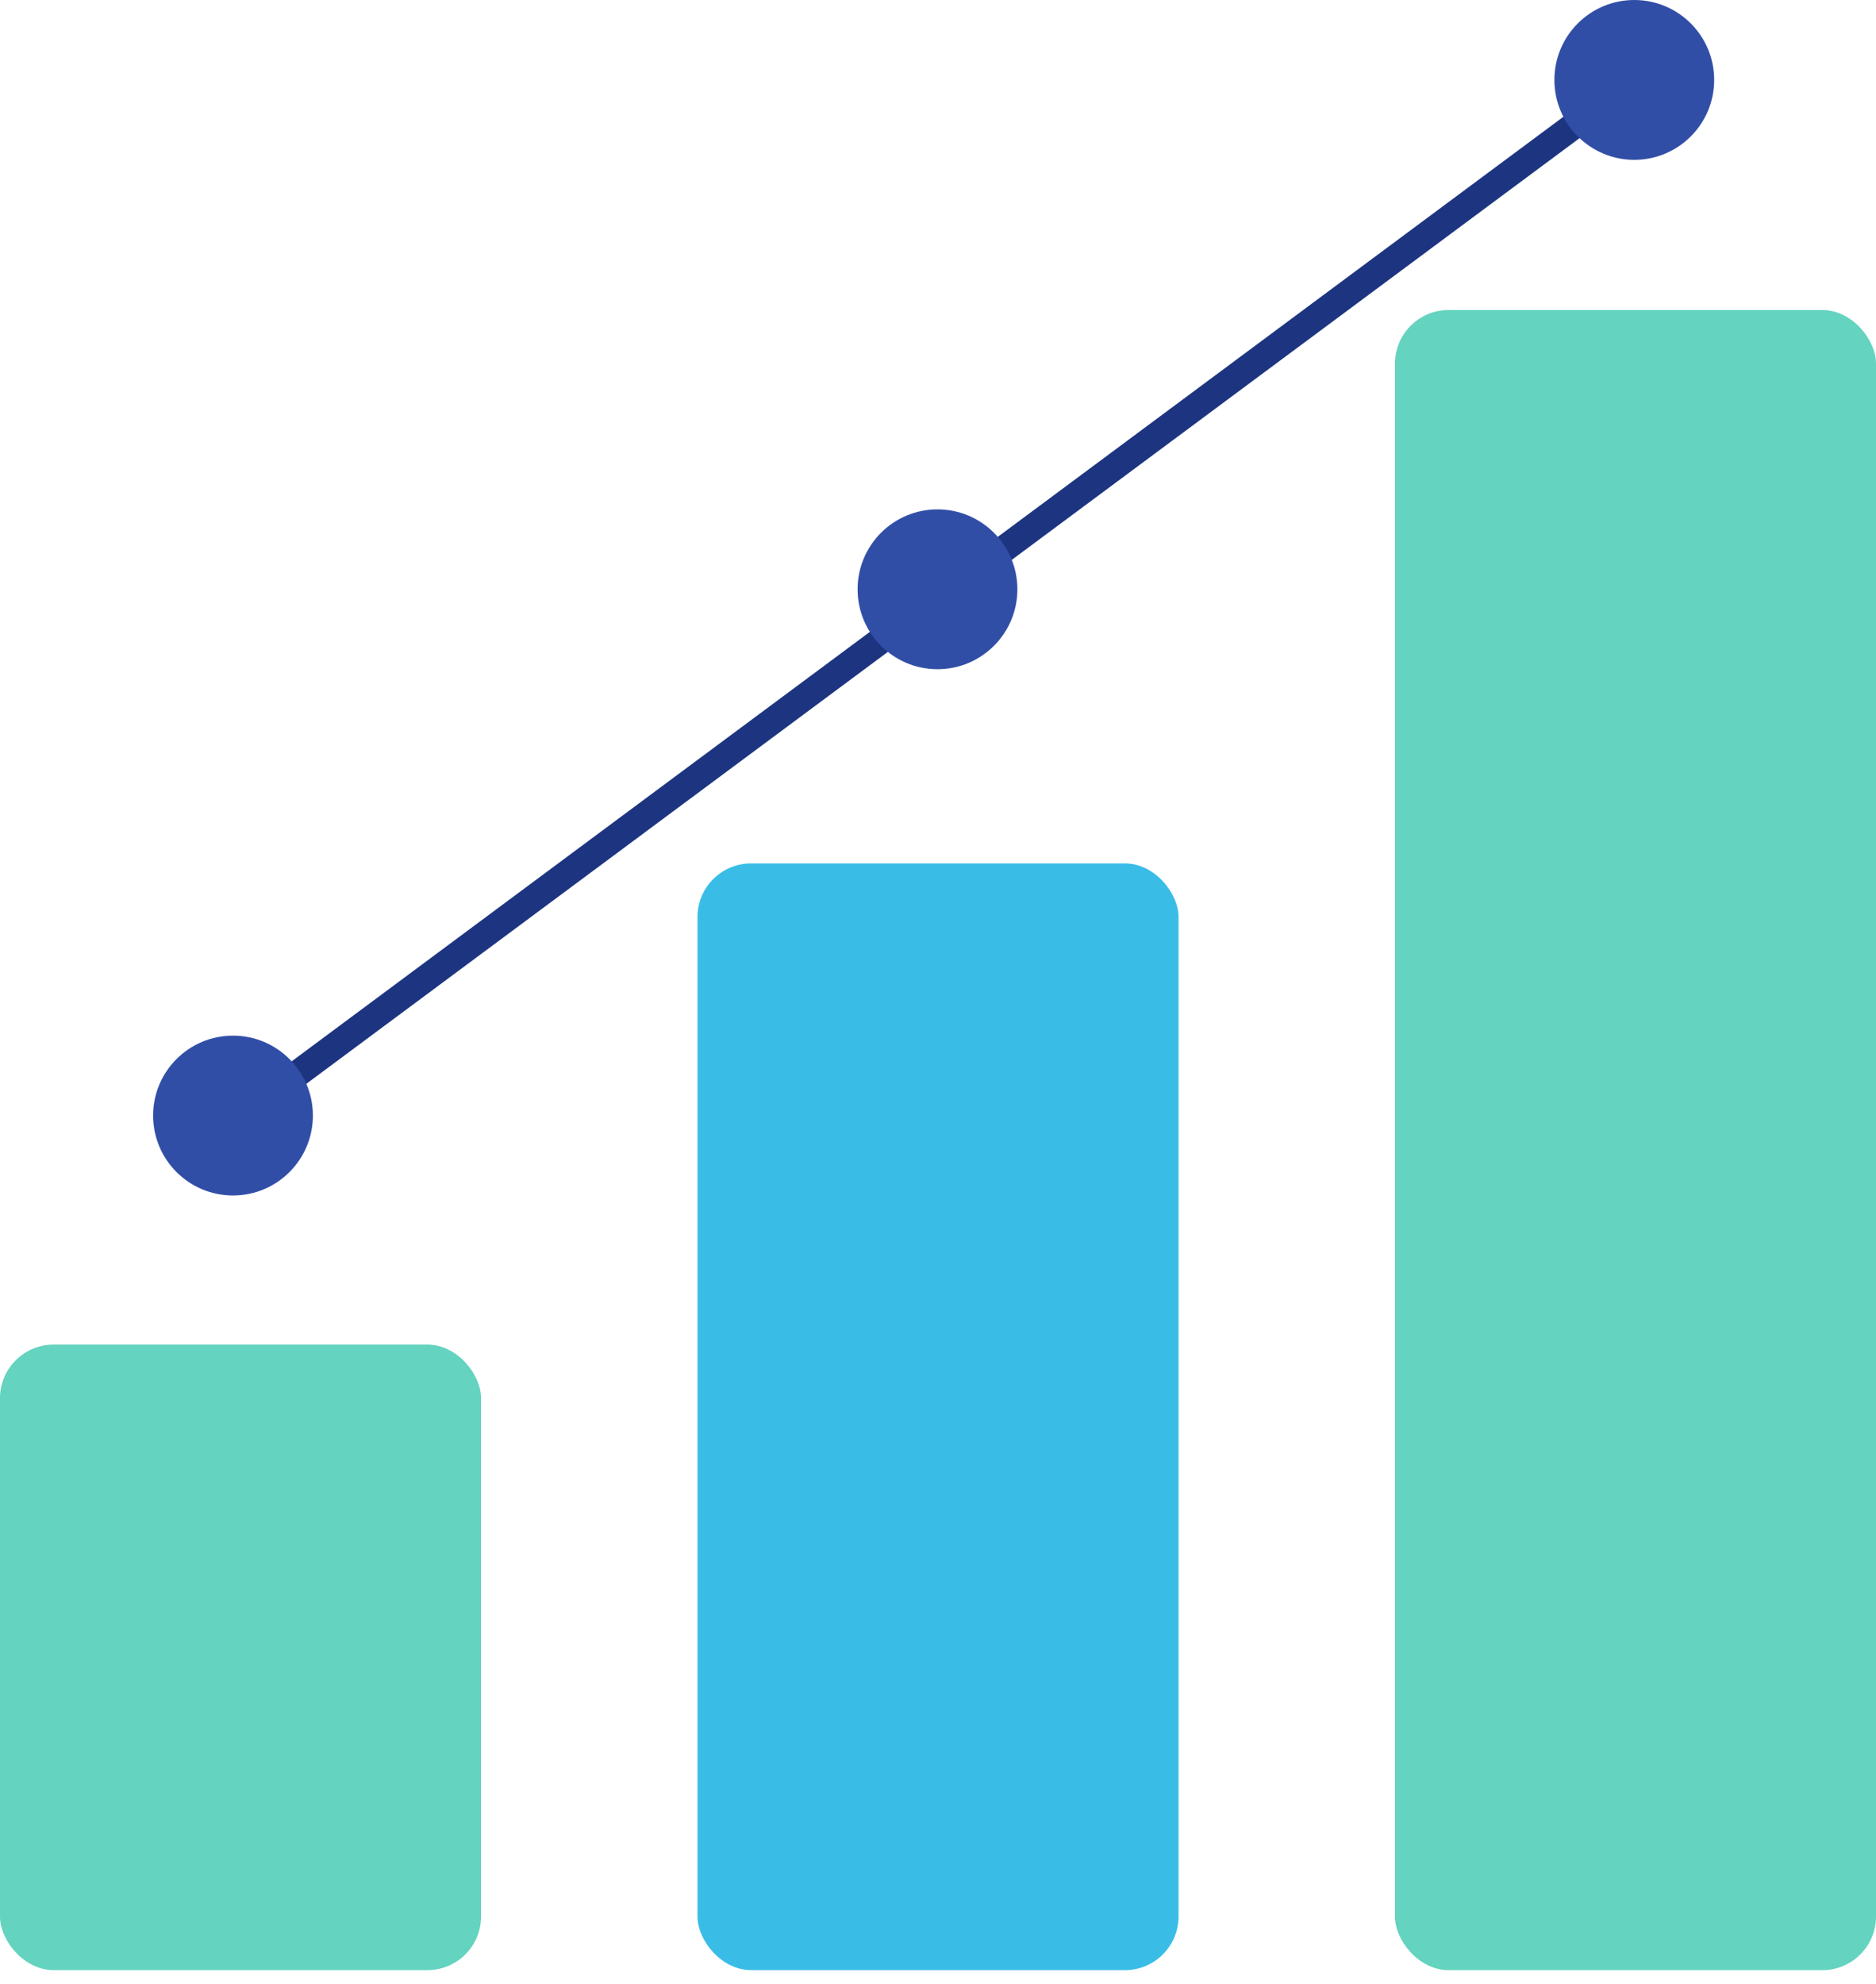 <svg width="70" height="74" viewBox="0 0 70 74" fill="none" xmlns="http://www.w3.org/2000/svg">
<path d="M8.974 41.628L61 3" stroke="#1D3580"/>
<path d="M8.694 44.592C10.34 44.592 11.675 43.257 11.675 41.611C11.675 39.965 10.34 38.63 8.694 38.63C7.048 38.63 5.713 39.965 5.713 41.611C5.713 43.257 7.048 44.592 8.694 44.592Z" fill="#314EA7"/>
<path d="M34.981 24.962C36.627 24.962 37.962 23.627 37.962 21.981C37.962 20.335 36.627 19 34.981 19C33.335 19 32 20.335 32 21.981C32 23.627 33.335 24.962 34.981 24.962Z" fill="#314EA7"/>
<path d="M60.981 5.962C62.627 5.962 63.962 4.627 63.962 2.981C63.962 1.335 62.627 0 60.981 0C59.334 0 58 1.335 58 2.981C58 4.627 59.334 5.962 60.981 5.962Z" fill="#314EA7"/>
<rect y="50.154" width="17.949" height="23.333" rx="2" fill="#64D3BF"/>
<rect x="52.051" y="11.564" width="17.949" height="61.923" rx="2" fill="#64D3BF"/>
<rect x="26.026" y="32.205" width="17.949" height="41.282" rx="2" fill="#39BDE7"/>
</svg>
